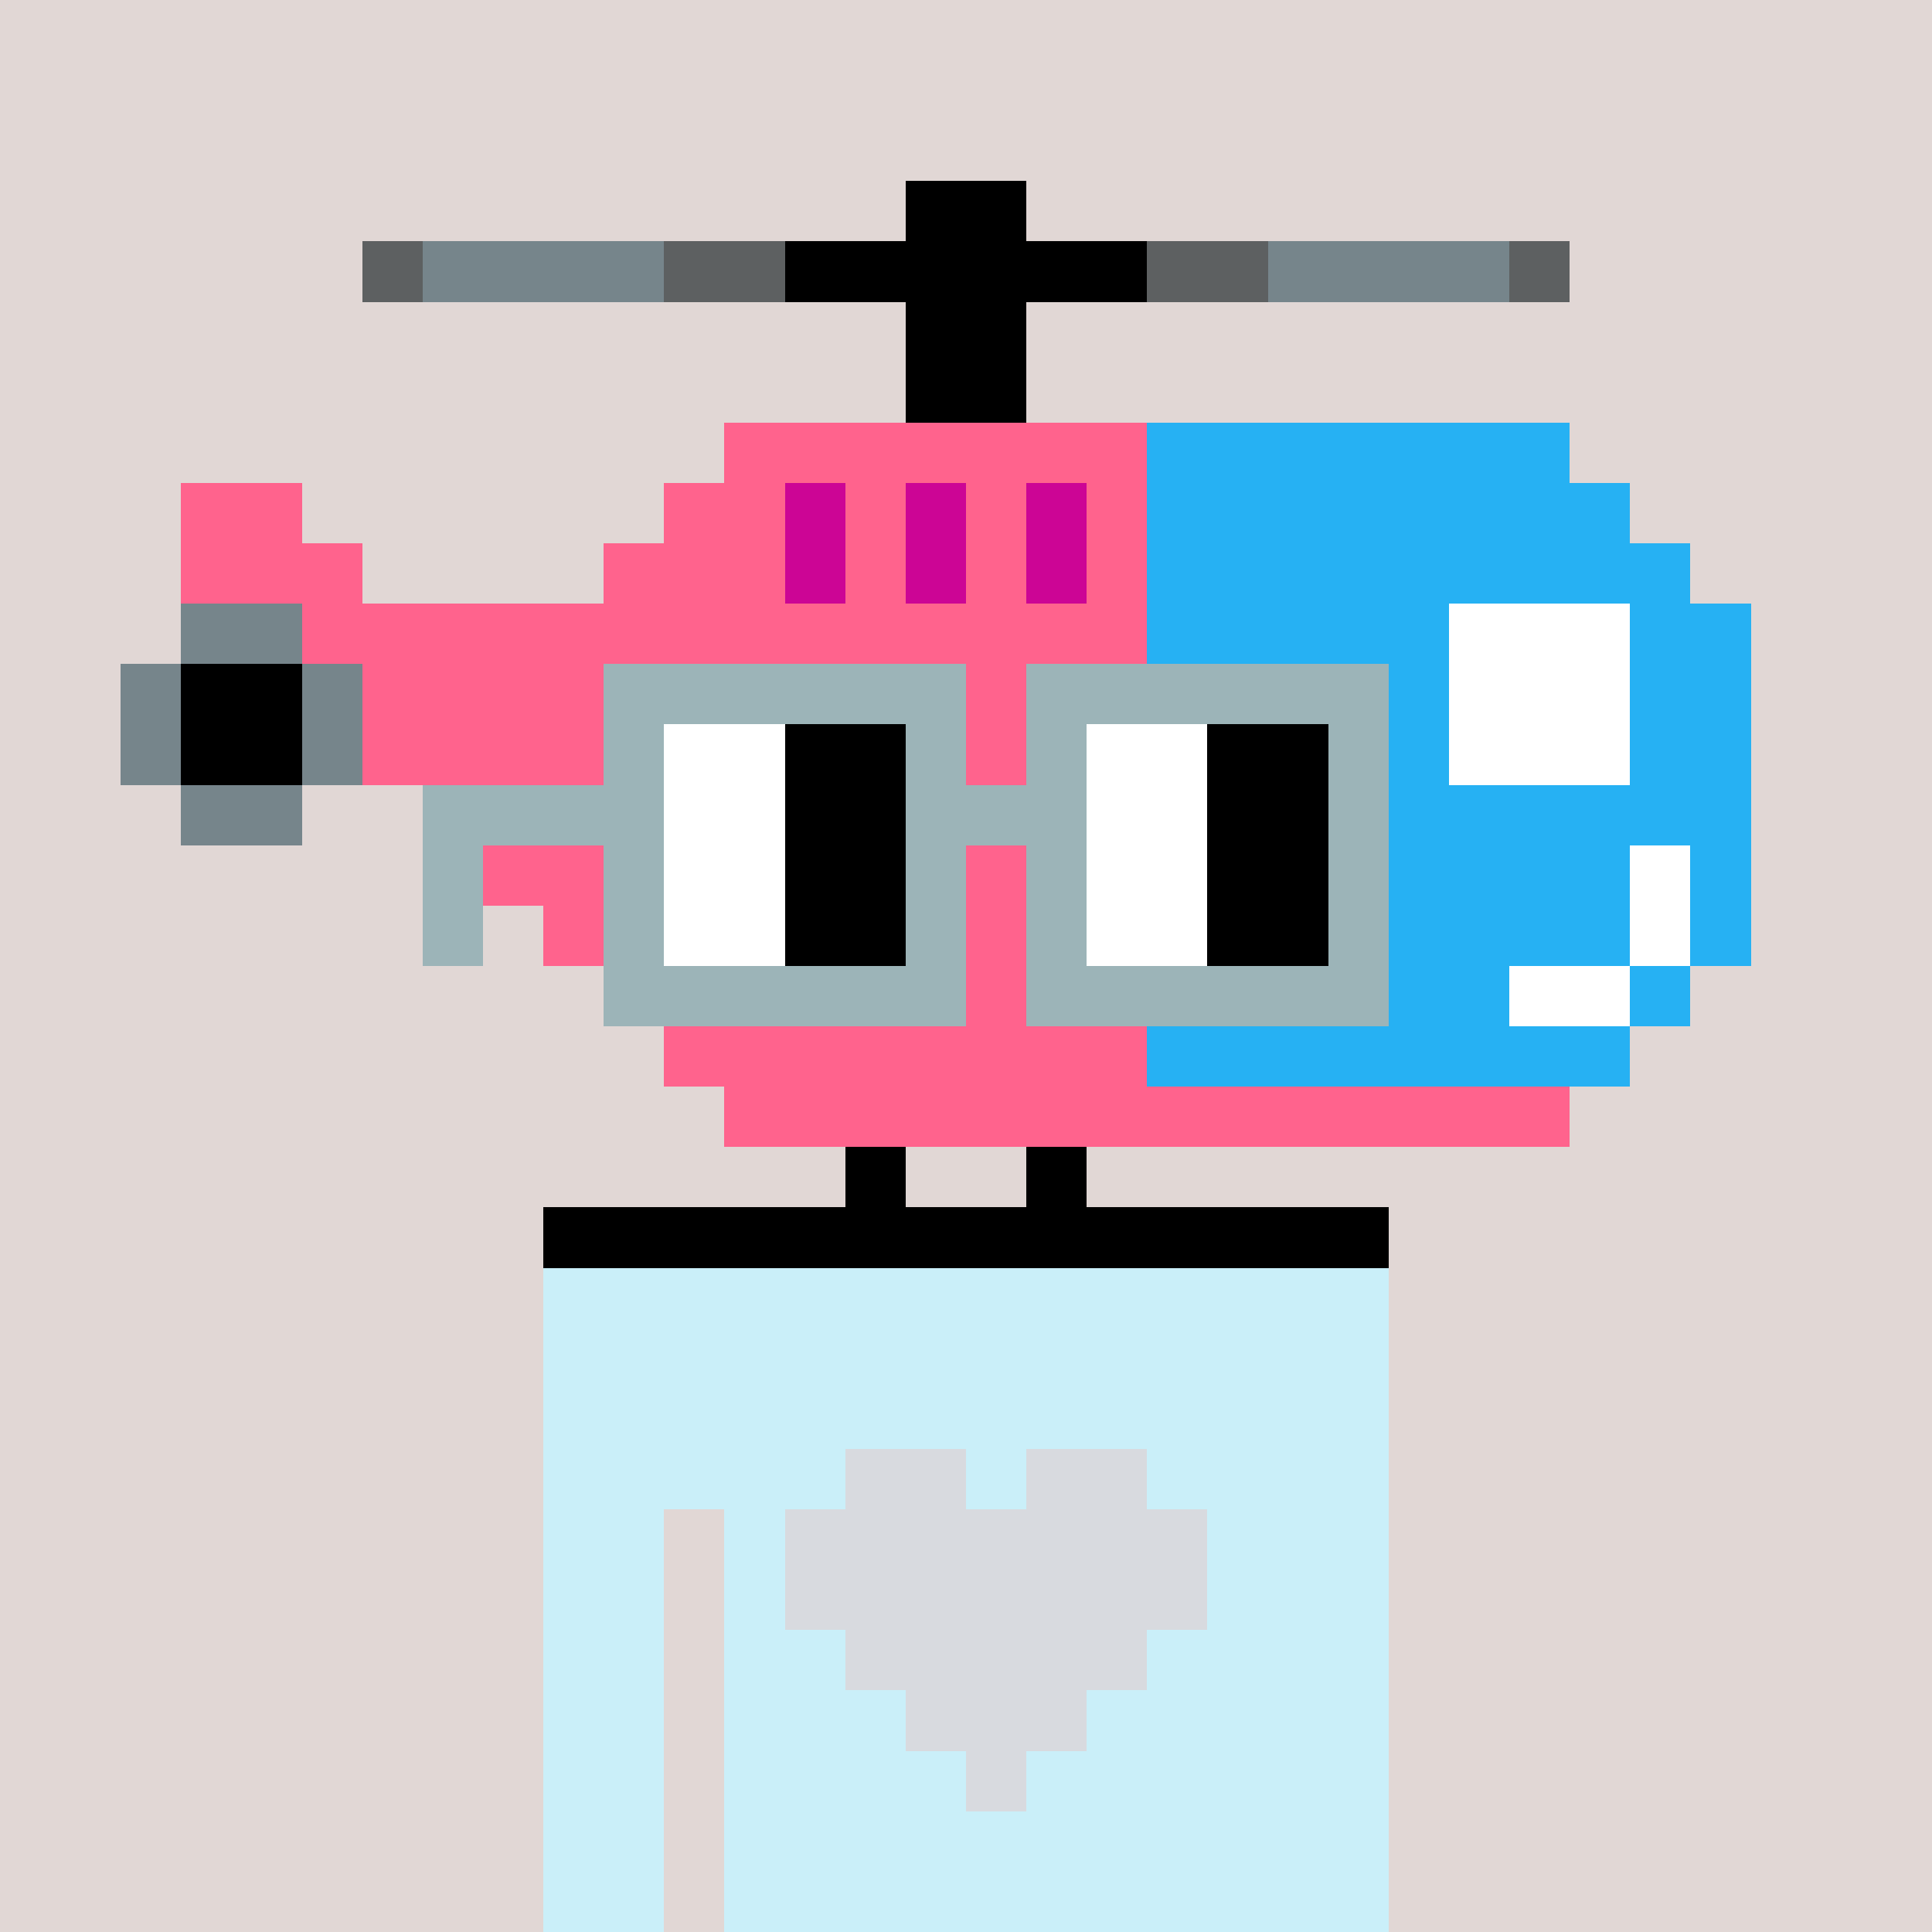 <svg width="320" height="320" viewBox="0 0 320 320" xmlns="http://www.w3.org/2000/svg" shape-rendering="crispEdges"> <rect width="100%" height="100%" fill="#e1d7d5" /><rect width="140" height="10" x="90" y="210" fill="#caeff9" shape-rendering="crispEdges" /><rect width="140" height="10" x="90" y="220" fill="#caeff9" shape-rendering="crispEdges" /><rect width="140" height="10" x="90" y="230" fill="#caeff9" shape-rendering="crispEdges" /><rect width="140" height="10" x="90" y="240" fill="#caeff9" shape-rendering="crispEdges" /><rect width="20" height="10" x="90" y="250" fill="#caeff9" shape-rendering="crispEdges" /><rect width="110" height="10" x="120" y="250" fill="#caeff9" shape-rendering="crispEdges" /><rect width="20" height="10" x="90" y="260" fill="#caeff9" shape-rendering="crispEdges" /><rect width="110" height="10" x="120" y="260" fill="#caeff9" shape-rendering="crispEdges" /><rect width="20" height="10" x="90" y="270" fill="#caeff9" shape-rendering="crispEdges" /><rect width="110" height="10" x="120" y="270" fill="#caeff9" shape-rendering="crispEdges" /><rect width="20" height="10" x="90" y="280" fill="#caeff9" shape-rendering="crispEdges" /><rect width="110" height="10" x="120" y="280" fill="#caeff9" shape-rendering="crispEdges" /><rect width="20" height="10" x="90" y="290" fill="#caeff9" shape-rendering="crispEdges" /><rect width="110" height="10" x="120" y="290" fill="#caeff9" shape-rendering="crispEdges" /><rect width="20" height="10" x="90" y="300" fill="#caeff9" shape-rendering="crispEdges" /><rect width="110" height="10" x="120" y="300" fill="#caeff9" shape-rendering="crispEdges" /><rect width="20" height="10" x="90" y="310" fill="#caeff9" shape-rendering="crispEdges" /><rect width="110" height="10" x="120" y="310" fill="#caeff9" shape-rendering="crispEdges" /><rect width="20" height="10" x="140" y="240" fill="#d8dadf" shape-rendering="crispEdges" /><rect width="20" height="10" x="170" y="240" fill="#d8dadf" shape-rendering="crispEdges" /><rect width="70" height="10" x="130" y="250" fill="#d8dadf" shape-rendering="crispEdges" /><rect width="70" height="10" x="130" y="260" fill="#d8dadf" shape-rendering="crispEdges" /><rect width="50" height="10" x="140" y="270" fill="#d8dadf" shape-rendering="crispEdges" /><rect width="30" height="10" x="150" y="280" fill="#d8dadf" shape-rendering="crispEdges" /><rect width="10" height="10" x="160" y="290" fill="#d8dadf" shape-rendering="crispEdges" /><rect width="20" height="10" x="150" y="30" fill="#000000" shape-rendering="crispEdges" /><rect width="10" height="10" x="60" y="40" fill="#5d6061" shape-rendering="crispEdges" /><rect width="40" height="10" x="70" y="40" fill="#76858b" shape-rendering="crispEdges" /><rect width="20" height="10" x="110" y="40" fill="#5d6061" shape-rendering="crispEdges" /><rect width="60" height="10" x="130" y="40" fill="#000000" shape-rendering="crispEdges" /><rect width="20" height="10" x="190" y="40" fill="#5d6061" shape-rendering="crispEdges" /><rect width="40" height="10" x="210" y="40" fill="#76858b" shape-rendering="crispEdges" /><rect width="10" height="10" x="250" y="40" fill="#5d6061" shape-rendering="crispEdges" /><rect width="20" height="10" x="150" y="50" fill="#000000" shape-rendering="crispEdges" /><rect width="20" height="10" x="150" y="60" fill="#000000" shape-rendering="crispEdges" /><rect width="70" height="10" x="120" y="70" fill="#ff638d" shape-rendering="crispEdges" /><rect width="70" height="10" x="190" y="70" fill="#26b1f3" shape-rendering="crispEdges" /><rect width="20" height="10" x="30" y="80" fill="#ff638d" shape-rendering="crispEdges" /><rect width="20" height="10" x="110" y="80" fill="#ff638d" shape-rendering="crispEdges" /><rect width="10" height="10" x="130" y="80" fill="#cc0595" shape-rendering="crispEdges" /><rect width="10" height="10" x="140" y="80" fill="#ff638d" shape-rendering="crispEdges" /><rect width="10" height="10" x="150" y="80" fill="#cc0595" shape-rendering="crispEdges" /><rect width="10" height="10" x="160" y="80" fill="#ff638d" shape-rendering="crispEdges" /><rect width="10" height="10" x="170" y="80" fill="#cc0595" shape-rendering="crispEdges" /><rect width="10" height="10" x="180" y="80" fill="#ff638d" shape-rendering="crispEdges" /><rect width="80" height="10" x="190" y="80" fill="#26b1f3" shape-rendering="crispEdges" /><rect width="30" height="10" x="30" y="90" fill="#ff638d" shape-rendering="crispEdges" /><rect width="30" height="10" x="100" y="90" fill="#ff638d" shape-rendering="crispEdges" /><rect width="10" height="10" x="130" y="90" fill="#cc0595" shape-rendering="crispEdges" /><rect width="10" height="10" x="140" y="90" fill="#ff638d" shape-rendering="crispEdges" /><rect width="10" height="10" x="150" y="90" fill="#cc0595" shape-rendering="crispEdges" /><rect width="10" height="10" x="160" y="90" fill="#ff638d" shape-rendering="crispEdges" /><rect width="10" height="10" x="170" y="90" fill="#cc0595" shape-rendering="crispEdges" /><rect width="10" height="10" x="180" y="90" fill="#ff638d" shape-rendering="crispEdges" /><rect width="90" height="10" x="190" y="90" fill="#26b1f3" shape-rendering="crispEdges" /><rect width="20" height="10" x="30" y="100" fill="#76858b" shape-rendering="crispEdges" /><rect width="140" height="10" x="50" y="100" fill="#ff638d" shape-rendering="crispEdges" /><rect width="50" height="10" x="190" y="100" fill="#26b1f3" shape-rendering="crispEdges" /><rect width="30" height="10" x="240" y="100" fill="#ffffff" shape-rendering="crispEdges" /><rect width="20" height="10" x="270" y="100" fill="#26b1f3" shape-rendering="crispEdges" /><rect width="10" height="10" x="20" y="110" fill="#76858b" shape-rendering="crispEdges" /><rect width="20" height="10" x="30" y="110" fill="#000000" shape-rendering="crispEdges" /><rect width="10" height="10" x="50" y="110" fill="#76858b" shape-rendering="crispEdges" /><rect width="130" height="10" x="60" y="110" fill="#ff638d" shape-rendering="crispEdges" /><rect width="50" height="10" x="190" y="110" fill="#26b1f3" shape-rendering="crispEdges" /><rect width="30" height="10" x="240" y="110" fill="#ffffff" shape-rendering="crispEdges" /><rect width="20" height="10" x="270" y="110" fill="#26b1f3" shape-rendering="crispEdges" /><rect width="10" height="10" x="20" y="120" fill="#76858b" shape-rendering="crispEdges" /><rect width="20" height="10" x="30" y="120" fill="#000000" shape-rendering="crispEdges" /><rect width="10" height="10" x="50" y="120" fill="#76858b" shape-rendering="crispEdges" /><rect width="130" height="10" x="60" y="120" fill="#ff638d" shape-rendering="crispEdges" /><rect width="50" height="10" x="190" y="120" fill="#26b1f3" shape-rendering="crispEdges" /><rect width="30" height="10" x="240" y="120" fill="#ffffff" shape-rendering="crispEdges" /><rect width="20" height="10" x="270" y="120" fill="#26b1f3" shape-rendering="crispEdges" /><rect width="20" height="10" x="30" y="130" fill="#76858b" shape-rendering="crispEdges" /><rect width="120" height="10" x="70" y="130" fill="#ff638d" shape-rendering="crispEdges" /><rect width="100" height="10" x="190" y="130" fill="#26b1f3" shape-rendering="crispEdges" /><rect width="110" height="10" x="80" y="140" fill="#ff638d" shape-rendering="crispEdges" /><rect width="80" height="10" x="190" y="140" fill="#26b1f3" shape-rendering="crispEdges" /><rect width="10" height="10" x="270" y="140" fill="#ffffff" shape-rendering="crispEdges" /><rect width="10" height="10" x="280" y="140" fill="#26b1f3" shape-rendering="crispEdges" /><rect width="100" height="10" x="90" y="150" fill="#ff638d" shape-rendering="crispEdges" /><rect width="80" height="10" x="190" y="150" fill="#26b1f3" shape-rendering="crispEdges" /><rect width="10" height="10" x="270" y="150" fill="#ffffff" shape-rendering="crispEdges" /><rect width="10" height="10" x="280" y="150" fill="#26b1f3" shape-rendering="crispEdges" /><rect width="90" height="10" x="100" y="160" fill="#ff638d" shape-rendering="crispEdges" /><rect width="60" height="10" x="190" y="160" fill="#26b1f3" shape-rendering="crispEdges" /><rect width="20" height="10" x="250" y="160" fill="#ffffff" shape-rendering="crispEdges" /><rect width="10" height="10" x="270" y="160" fill="#26b1f3" shape-rendering="crispEdges" /><rect width="80" height="10" x="110" y="170" fill="#ff638d" shape-rendering="crispEdges" /><rect width="80" height="10" x="190" y="170" fill="#26b1f3" shape-rendering="crispEdges" /><rect width="140" height="10" x="120" y="180" fill="#ff638d" shape-rendering="crispEdges" /><rect width="10" height="10" x="140" y="190" fill="#000000" shape-rendering="crispEdges" /><rect width="10" height="10" x="170" y="190" fill="#000000" shape-rendering="crispEdges" /><rect width="140" height="10" x="90" y="200" fill="#000000" shape-rendering="crispEdges" /><rect width="60" height="10" x="100" y="110" fill="#9cb4b8" shape-rendering="crispEdges" /><rect width="60" height="10" x="170" y="110" fill="#9cb4b8" shape-rendering="crispEdges" /><rect width="10" height="10" x="100" y="120" fill="#9cb4b8" shape-rendering="crispEdges" /><rect width="20" height="10" x="110" y="120" fill="#ffffff" shape-rendering="crispEdges" /><rect width="20" height="10" x="130" y="120" fill="#000000" shape-rendering="crispEdges" /><rect width="10" height="10" x="150" y="120" fill="#9cb4b8" shape-rendering="crispEdges" /><rect width="10" height="10" x="170" y="120" fill="#9cb4b8" shape-rendering="crispEdges" /><rect width="20" height="10" x="180" y="120" fill="#ffffff" shape-rendering="crispEdges" /><rect width="20" height="10" x="200" y="120" fill="#000000" shape-rendering="crispEdges" /><rect width="10" height="10" x="220" y="120" fill="#9cb4b8" shape-rendering="crispEdges" /><rect width="40" height="10" x="70" y="130" fill="#9cb4b8" shape-rendering="crispEdges" /><rect width="20" height="10" x="110" y="130" fill="#ffffff" shape-rendering="crispEdges" /><rect width="20" height="10" x="130" y="130" fill="#000000" shape-rendering="crispEdges" /><rect width="30" height="10" x="150" y="130" fill="#9cb4b8" shape-rendering="crispEdges" /><rect width="20" height="10" x="180" y="130" fill="#ffffff" shape-rendering="crispEdges" /><rect width="20" height="10" x="200" y="130" fill="#000000" shape-rendering="crispEdges" /><rect width="10" height="10" x="220" y="130" fill="#9cb4b8" shape-rendering="crispEdges" /><rect width="10" height="10" x="70" y="140" fill="#9cb4b8" shape-rendering="crispEdges" /><rect width="10" height="10" x="100" y="140" fill="#9cb4b8" shape-rendering="crispEdges" /><rect width="20" height="10" x="110" y="140" fill="#ffffff" shape-rendering="crispEdges" /><rect width="20" height="10" x="130" y="140" fill="#000000" shape-rendering="crispEdges" /><rect width="10" height="10" x="150" y="140" fill="#9cb4b8" shape-rendering="crispEdges" /><rect width="10" height="10" x="170" y="140" fill="#9cb4b8" shape-rendering="crispEdges" /><rect width="20" height="10" x="180" y="140" fill="#ffffff" shape-rendering="crispEdges" /><rect width="20" height="10" x="200" y="140" fill="#000000" shape-rendering="crispEdges" /><rect width="10" height="10" x="220" y="140" fill="#9cb4b8" shape-rendering="crispEdges" /><rect width="10" height="10" x="70" y="150" fill="#9cb4b8" shape-rendering="crispEdges" /><rect width="10" height="10" x="100" y="150" fill="#9cb4b8" shape-rendering="crispEdges" /><rect width="20" height="10" x="110" y="150" fill="#ffffff" shape-rendering="crispEdges" /><rect width="20" height="10" x="130" y="150" fill="#000000" shape-rendering="crispEdges" /><rect width="10" height="10" x="150" y="150" fill="#9cb4b8" shape-rendering="crispEdges" /><rect width="10" height="10" x="170" y="150" fill="#9cb4b8" shape-rendering="crispEdges" /><rect width="20" height="10" x="180" y="150" fill="#ffffff" shape-rendering="crispEdges" /><rect width="20" height="10" x="200" y="150" fill="#000000" shape-rendering="crispEdges" /><rect width="10" height="10" x="220" y="150" fill="#9cb4b8" shape-rendering="crispEdges" /><rect width="60" height="10" x="100" y="160" fill="#9cb4b8" shape-rendering="crispEdges" /><rect width="60" height="10" x="170" y="160" fill="#9cb4b8" shape-rendering="crispEdges" /></svg>